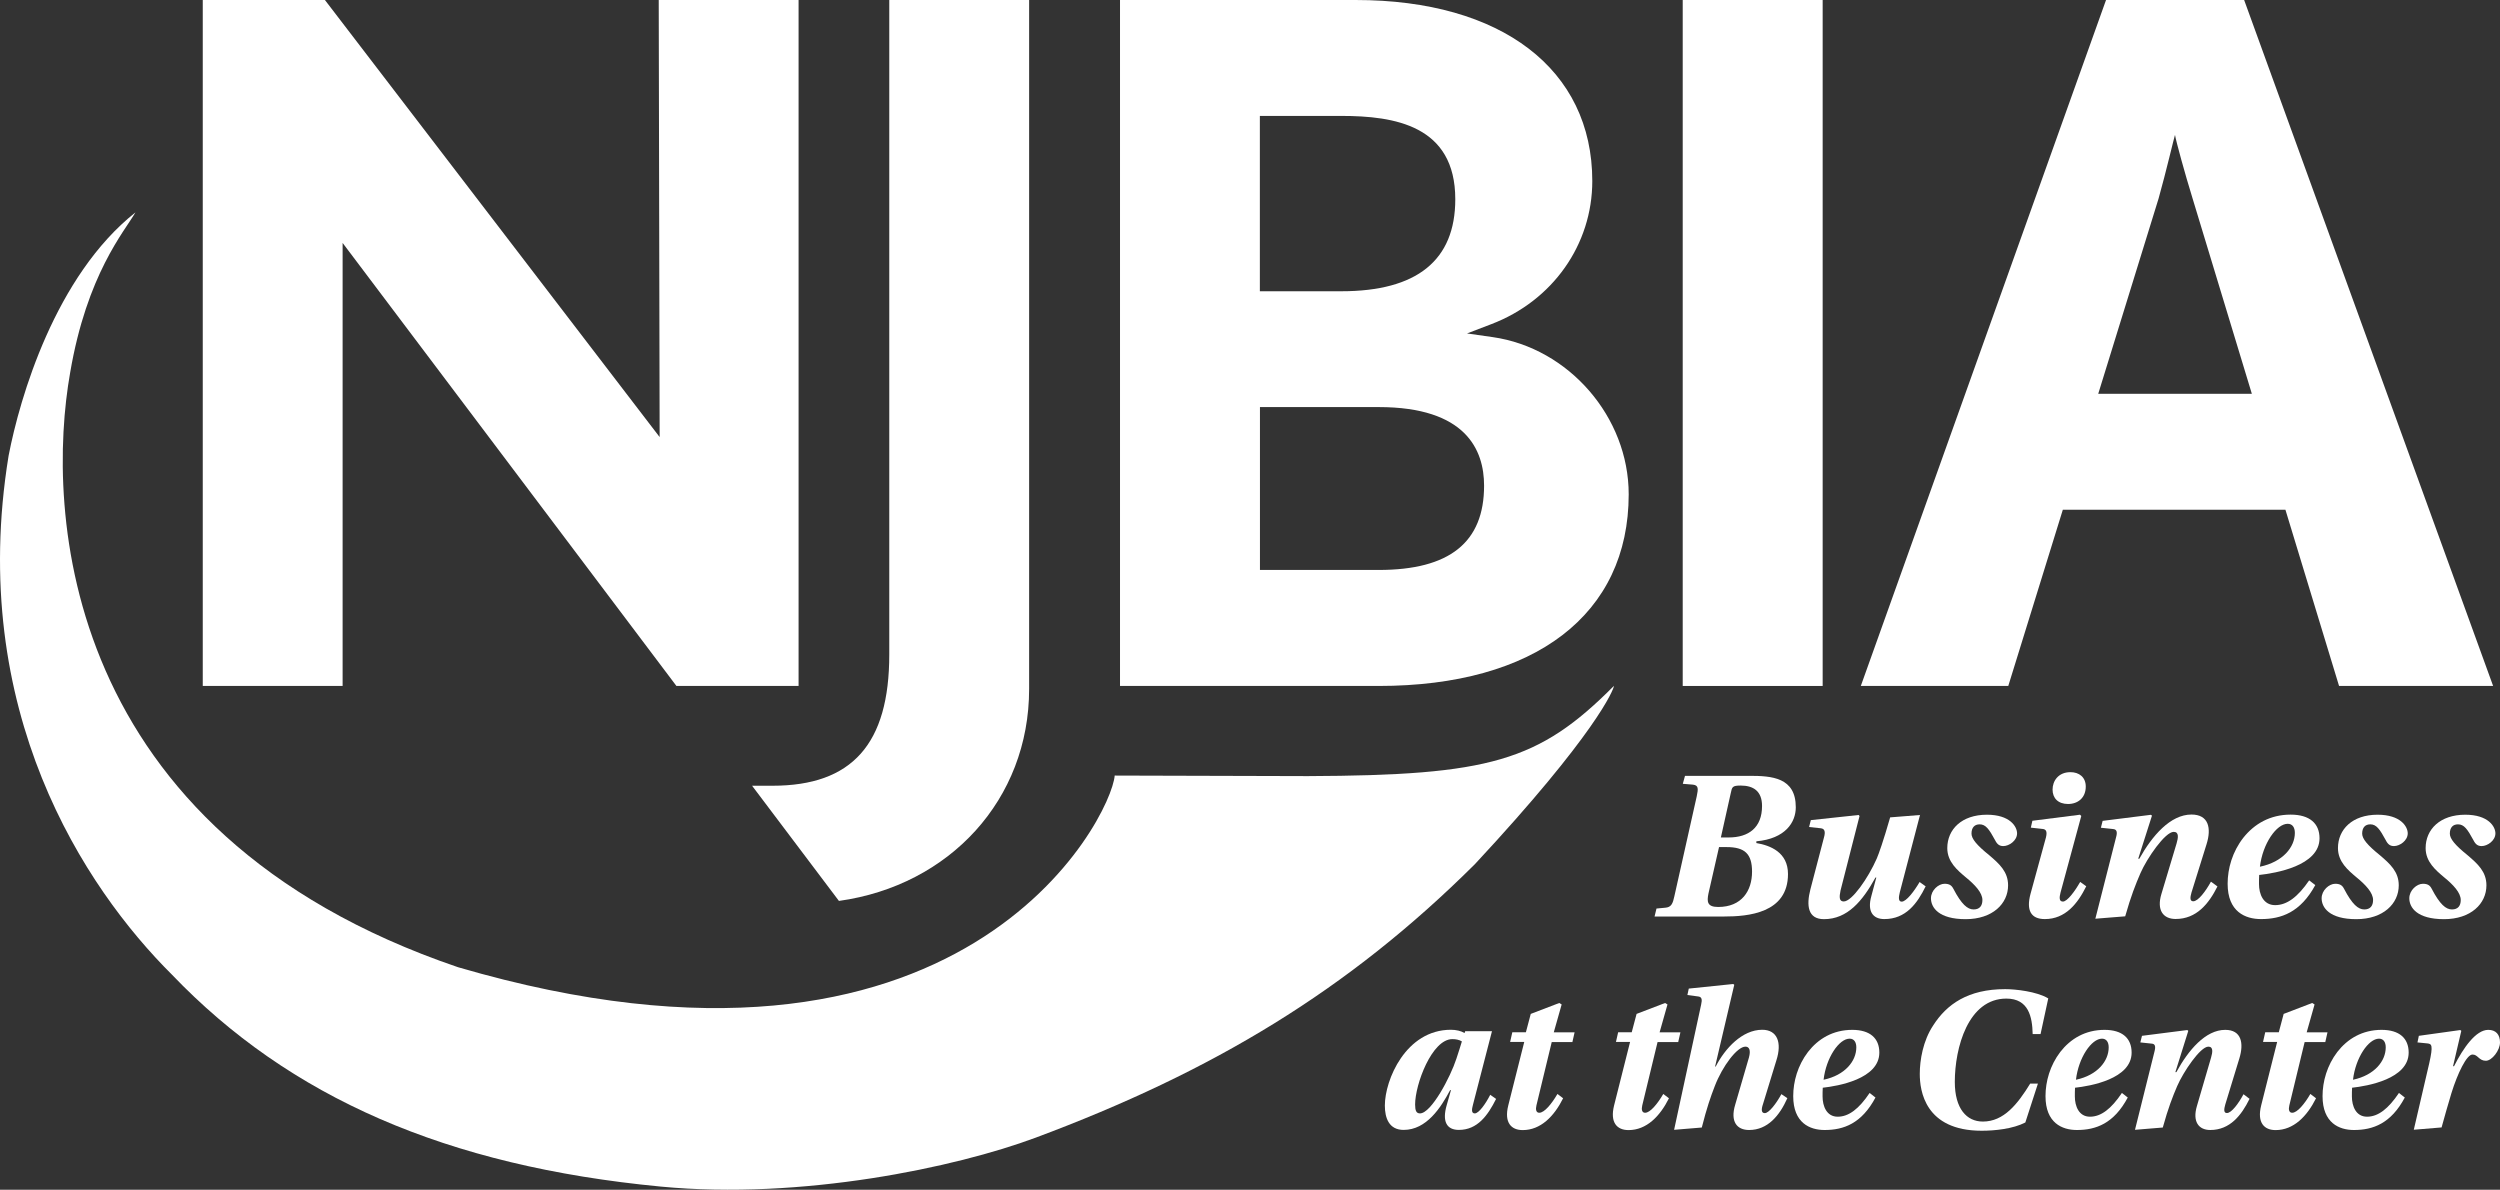 <?xml version="1.0" encoding="UTF-8"?><svg id="uuid-ecae9fda-2dca-4d89-8213-8628c9e29b09" xmlns="http://www.w3.org/2000/svg" viewBox="0 0 272.61 129.73"><rect x="0" y="0" width="272.61" height="129.73" fill="#333333" stroke="none"/><defs><style>.uuid-6148f27d-5a4c-44b3-bd89-587bd143299c{fill:#fff;}</style></defs><path class="uuid-6148f27d-5a4c-44b3-bd89-587bd143299c" d="M183.49,74.8h15.26V0h-15.26v74.8Z"/><path class="uuid-6148f27d-5a4c-44b3-bd89-587bd143299c" d="M73.76,74.8h13.32V0h-15.25l.1,47.66L35.43,0h-13.32v74.8h15.25V26.49s36.4,48.31,36.4,48.31Z"/><path class="uuid-6148f27d-5a4c-44b3-bd89-587bd143299c" d="M122.13,74.8h28.2c17.07,0,27.27-7.81,27.27-20.9,0-8.42-6.52-15.95-14.83-17.14l-2.8-.4,2.64-1.01c6.7-2.55,11.02-8.68,11.02-15.61,0-12.18-9.89-19.74-25.8-19.74h-25.7v74.8ZM150.34,62.15h-12.95v-17.76h12.95c9.5,0,11.49,4.66,11.49,8.57,0,6.18-3.76,9.19-11.49,9.19ZM146.26,31.76h-8.88V12.64h8.88c5.79,0,12.43,1.03,12.43,9.09,0,6.66-4.18,10.03-12.43,10.03Z"/><path class="uuid-6148f27d-5a4c-44b3-bd89-587bd143299c" d="M244.71,0h-15.06l-26.74,74.8h16.08l5.95-19.22h24.27l5.85,19.22h16.8L244.71,0ZM228.8,42.94l6.58-21.29c.84-2.99,1.67-6.58,1.79-6.94.12.72,1.07,4.18,1.92,6.94l6.46,21.29h-16.75Z"/><path class="uuid-6148f27d-5a4c-44b3-bd89-587bd143299c" d="M96.97,0v71.37c0,9.76-4.05,14.31-12.74,14.31h-2.22l9.47,12.56c12.06-1.68,20.74-11.04,20.74-23.11V0h-15.25Z"/><path class="uuid-6148f27d-5a4c-44b3-bd89-587bd143299c" d="M.94,49.68c1.22-6.32,5.08-19.58,13.83-26.52-1.22,2.11-5.29,6.74-7.12,17.47-2.65,14.95-1.16,50.06,42.3,64.84,55.13,16.13,71.25-16.35,71.6-20.9l21.06.06c19.83-.08,25.18-1.59,33.38-9.84,0,.35-1.93,5.22-15.16,19.44-13.84,13.77-28.58,22.62-47.91,29.83-8.69,3.24-25.5,6.8-40.86,5.33-23.39-2.23-40.51-9.74-53.32-23.12C9.23,96.81-3.59,77.47.94,49.68"/><path class="uuid-6148f27d-5a4c-44b3-bd89-587bd143299c" d="M190.74,84.6c2.47,0,5.08.17,5.08,3.43,0,1.65-1.15,3.43-4.3,3.71v.19c1.53.26,3.45,1.01,3.45,3.38,0,4.28-4.37,4.63-6.98,4.63h-7.57l.21-.87.96-.09c.66-.05.82-.45.99-1.25l2.44-10.9c.17-.82.21-1.2-.42-1.27l-1.1-.09.24-.87h7ZM187.45,92.37l-1.15,5.05c-.19.92-.14,1.48,1.06,1.48,2.56,0,3.69-1.76,3.69-3.85,0-1.95-.8-2.68-2.77-2.68h-.82ZM188.5,91.32c2.19,0,3.64-1.08,3.64-3.43,0-1.64-.96-2.23-2.33-2.23-.92,0-.94.16-1.08.82l-1.08,4.84h.85Z"/><path class="uuid-6148f27d-5a4c-44b3-bd89-587bd143299c" d="M209.37,88.85l-2.21,8.46c-.14.56-.16,1.01.21,1.01.49,0,1.34-1.1,1.95-2.14l.66.47c-.92,1.88-2.16,3.57-4.51,3.57-1.25,0-1.88-.85-1.41-2.51l.54-2.02h-.09c-1.41,2.56-3.05,4.54-5.62,4.54-1.76,0-1.93-1.48-1.48-3.24l1.48-5.66c.19-.66.07-.96-.33-1.01l-1.29-.14.19-.75,5.22-.56.09.12-2.07,8.11c-.16.75-.14,1.2.35,1.2.89,0,2.66-2.54,3.6-4.68.23-.54.71-1.88,1.46-4.49l3.27-.26Z"/><path class="uuid-6148f27d-5a4c-44b3-bd89-587bd143299c" d="M219.95,90.87c0,.8-.87,1.39-1.5,1.39-.4,0-.66-.17-.89-.63-.66-1.22-1.03-1.74-1.69-1.74-.54,0-.89.33-.89,1.01,0,.56.56,1.25,1.95,2.37,1.1.94,2.04,1.79,2.04,3.27,0,2-1.69,3.69-4.63,3.69s-3.78-1.27-3.78-2.28c0-.87.82-1.58,1.48-1.58.54,0,.78.19.96.54.89,1.71,1.55,2.26,2.21,2.26s.96-.4.96-1.03c0-.8-.82-1.67-1.83-2.49-.89-.75-2-1.67-2-3.17,0-2.04,1.57-3.64,4.32-3.64,2.51,0,3.29,1.29,3.29,2.04Z"/><path class="uuid-6148f27d-5a4c-44b3-bd89-587bd143299c" d="M227.49,96.65c-.94,1.9-2.28,3.57-4.51,3.57-1.53,0-2.04-.96-1.57-2.73l1.69-6.18c.14-.59.05-.89-.38-.92l-1.27-.14.17-.75,5.19-.66.14.14-2.26,8.34c-.14.54-.17.99.26.99.47,0,1.29-1.1,1.88-2.14l.66.47ZM227.44,85.77c0,1.22-.85,1.9-1.93,1.9s-1.69-.63-1.69-1.57.63-1.9,1.95-1.9c.94,0,1.67.54,1.67,1.57Z"/><path class="uuid-6148f27d-5a4c-44b3-bd89-587bd143299c" d="M228.48,100.2l2.26-8.88c.17-.59.09-.89-.33-.92l-1.32-.14.19-.75,5.26-.66.12.09-1.5,4.7h.12c1.39-2.49,3.38-4.82,5.69-4.82,1.88,0,2.19,1.5,1.64,3.24l-1.64,5.26c-.16.54-.19.96.19.96.54,0,1.36-1.1,1.93-2.14l.71.52c-.94,1.88-2.28,3.55-4.56,3.55-1.36,0-2.09-.96-1.55-2.73l1.65-5.5c.19-.63.28-1.27-.31-1.27-.94,0-2.91,2.87-3.62,4.49-.54,1.25-1.03,2.47-1.67,4.72l-3.24.26Z"/><path class="uuid-6148f27d-5a4c-44b3-bd89-587bd143299c" d="M252.47,96.51c-1.62,2.98-3.71,3.71-5.92,3.71-1.72,0-3.64-.8-3.64-3.85,0-1.67.52-3.5,1.72-5.03,1.2-1.5,2.91-2.51,5.15-2.51,2.07,0,3.15.96,3.15,2.58,0,3.01-4.82,3.81-6.58,4-.02.26-.02.75-.02.99,0,1.1.47,2.3,1.76,2.3s2.47-.89,3.71-2.7l.68.52ZM250.24,90.82c0-.59-.26-.99-.78-.99-1.22,0-2.73,2.16-3.03,4.68,2.51-.52,3.81-2.14,3.81-3.69Z"/><path class="uuid-6148f27d-5a4c-44b3-bd89-587bd143299c" d="M262.55,90.87c0,.8-.87,1.39-1.5,1.39-.4,0-.66-.17-.89-.63-.66-1.22-1.03-1.74-1.69-1.74-.54,0-.89.33-.89,1.01,0,.56.56,1.25,1.95,2.37,1.1.94,2.04,1.79,2.04,3.27,0,2-1.69,3.69-4.63,3.69s-3.78-1.27-3.78-2.28c0-.87.82-1.58,1.48-1.58.54,0,.78.19.96.54.89,1.71,1.55,2.26,2.21,2.26s.96-.4.96-1.03c0-.8-.82-1.67-1.83-2.49-.89-.75-2-1.67-2-3.17,0-2.04,1.57-3.64,4.32-3.64,2.51,0,3.29,1.29,3.29,2.04Z"/><path class="uuid-6148f27d-5a4c-44b3-bd89-587bd143299c" d="M272.11,90.87c0,.8-.87,1.39-1.5,1.39-.4,0-.66-.17-.89-.63-.66-1.22-1.03-1.74-1.69-1.74-.54,0-.89.33-.89,1.01,0,.56.56,1.25,1.95,2.37,1.1.94,2.04,1.79,2.04,3.27,0,2-1.69,3.69-4.63,3.69s-3.78-1.27-3.78-2.28c0-.87.82-1.58,1.48-1.58.54,0,.78.19.96.54.89,1.71,1.55,2.26,2.21,2.26s.96-.4.96-1.03c0-.8-.82-1.67-1.83-2.49-.89-.75-2-1.67-2-3.17,0-2.04,1.57-3.64,4.32-3.64,2.51,0,3.29,1.29,3.29,2.04Z"/><path class="uuid-6148f27d-5a4c-44b3-bd89-587bd143299c" d="M162.69,112.45l-2.07,8.01c-.15.54-.18.95.2.95.44,0,1.19-1.06,1.68-2.03l.64.45c-.9,1.8-2.03,3.38-4.06,3.38-1.32,0-1.85-.9-1.32-2.72l.46-1.62h-.09c-1.01,1.91-2.58,4.34-5.07,4.34-1.59,0-2.05-1.28-2.05-2.66,0-2.77,2.27-8.26,7.21-8.26.55,0,1.12.13,1.48.36l.07-.2h2.93ZM158.37,113.31c-2.23,0-4.06,4.93-4.06,7.13,0,.67.13.97.53.97,1.23,0,3.33-3.98,3.97-5.96.24-.7.46-1.44.6-1.89-.29-.18-.66-.25-1.04-.25Z"/><path class="uuid-6148f27d-5a4c-44b3-bd89-587bd143299c" d="M169.21,113.62l-1.67,6.91c-.11.45-.04.81.31.81.55,0,1.34-.95,1.98-2.05l.62.47c-.99,1.98-2.45,3.47-4.41,3.47-1.23,0-2.05-.79-1.57-2.7l1.74-6.91h-1.54l.24-1.06h1.48l.53-2,3.11-1.19.26.16-.86,3.04h2.27l-.24,1.06h-2.25Z"/><path class="uuid-6148f27d-5a4c-44b3-bd89-587bd143299c" d="M180.75,113.62l-1.67,6.91c-.11.45-.04.81.31.81.55,0,1.34-.95,1.98-2.05l.62.47c-.99,1.98-2.45,3.47-4.41,3.47-1.23,0-2.05-.79-1.57-2.7l1.74-6.91h-1.54l.24-1.06h1.48l.53-2,3.11-1.19.26.16-.86,3.04h2.27l-.24,1.06h-2.25Z"/><path class="uuid-6148f27d-5a4c-44b3-bd89-587bd143299c" d="M194.9,119.75c-.84,1.89-2.14,3.47-4.17,3.47-1.34,0-2.07-.92-1.52-2.75l1.5-5.15c.22-.79.04-1.19-.38-1.19-.9,0-2.51,2.12-3.35,4.32-.46,1.19-.86,2.34-1.41,4.5l-3.02.25,2.95-13.66c.13-.56.07-.83-.31-.88l-1.19-.16.15-.7,4.85-.5.11.09-2.09,8.91h.07c1.01-1.98,2.89-4.01,5.07-4.01,1.63,0,2.18,1.37,1.54,3.35l-1.46,4.77c-.2.58-.18.97.2.97.46,0,1.26-1.06,1.81-2.07l.64.43Z"/><path class="uuid-6148f27d-5a4c-44b3-bd89-587bd143299c" d="M204.52,119.66c-1.52,2.86-3.48,3.56-5.56,3.56-1.61,0-3.42-.77-3.42-3.69,0-1.6.49-3.35,1.61-4.82,1.12-1.44,2.73-2.41,4.83-2.41,1.94,0,2.95.92,2.95,2.48,0,2.88-4.52,3.65-6.17,3.83-.02.25-.02.72-.02.95,0,1.06.44,2.21,1.65,2.21s2.32-.86,3.48-2.59l.64.5ZM202.42,114.21c0-.56-.24-.95-.73-.95-1.15,0-2.56,2.07-2.84,4.48,2.36-.5,3.57-2.05,3.57-3.53Z"/><path class="uuid-6148f27d-5a4c-44b3-bd89-587bd143299c" d="M222.22,118.17l-1.37,4.23c-1.35.7-3.33.9-4.76.9-6.2,0-6.75-4.39-6.75-6.19,0-1.51.35-3.62,1.46-5.29,1.48-2.32,3.81-3.96,7.85-3.96,1.12,0,3.44.25,4.7,1.01l-.84,3.89h-.86c-.04-1.87-.44-3.87-2.87-3.87-4.17,0-5.62,5.36-5.62,9.09,0,2.9,1.28,4.32,3.06,4.32,2.29,0,3.79-1.91,5.16-4.14h.84Z"/><path class="uuid-6148f27d-5a4c-44b3-bd89-587bd143299c" d="M232.03,119.66c-1.52,2.86-3.48,3.56-5.56,3.56-1.61,0-3.42-.77-3.42-3.69,0-1.6.49-3.35,1.61-4.82,1.12-1.44,2.73-2.41,4.83-2.41,1.94,0,2.95.92,2.95,2.48,0,2.88-4.52,3.65-6.17,3.83-.02.25-.02.72-.02.95,0,1.06.44,2.21,1.65,2.21s2.32-.86,3.48-2.59l.64.5ZM229.94,114.21c0-.56-.24-.95-.73-.95-1.15,0-2.56,2.07-2.84,4.48,2.36-.5,3.57-2.05,3.57-3.53Z"/><path class="uuid-6148f27d-5a4c-44b3-bd89-587bd143299c" d="M232.81,123.19l2.12-8.51c.15-.56.09-.86-.31-.88l-1.23-.13.18-.72,4.94-.63.11.09-1.41,4.5h.11c1.3-2.39,3.17-4.61,5.33-4.61,1.76,0,2.05,1.44,1.54,3.11l-1.54,5.04c-.15.52-.18.92.18.92.51,0,1.28-1.06,1.81-2.05l.66.5c-.88,1.8-2.14,3.4-4.28,3.4-1.28,0-1.96-.92-1.46-2.61l1.54-5.27c.18-.61.26-1.21-.29-1.21-.88,0-2.73,2.75-3.4,4.3-.51,1.19-.97,2.36-1.57,4.52l-3.04.25Z"/><path class="uuid-6148f27d-5a4c-44b3-bd89-587bd143299c" d="M251.31,113.62l-1.67,6.91c-.11.45-.04.81.31.81.55,0,1.34-.95,1.98-2.05l.62.47c-.99,1.98-2.45,3.47-4.41,3.47-1.23,0-2.05-.79-1.57-2.7l1.74-6.91h-1.54l.24-1.06h1.48l.53-2,3.11-1.19.26.16-.86,3.04h2.27l-.24,1.06h-2.25Z"/><path class="uuid-6148f27d-5a4c-44b3-bd89-587bd143299c" d="M262.24,119.66c-1.52,2.86-3.48,3.56-5.56,3.56-1.61,0-3.42-.77-3.42-3.69,0-1.6.49-3.35,1.61-4.82,1.12-1.44,2.73-2.41,4.83-2.41,1.94,0,2.95.92,2.95,2.48,0,2.88-4.52,3.65-6.17,3.83-.02.25-.02.72-.02.95,0,1.06.44,2.21,1.65,2.21s2.32-.86,3.48-2.59l.64.5ZM260.15,114.21c0-.56-.24-.95-.73-.95-1.15,0-2.56,2.07-2.84,4.48,2.36-.5,3.57-2.05,3.57-3.53Z"/><path class="uuid-6148f27d-5a4c-44b3-bd89-587bd143299c" d="M263.21,123.19l1.68-7.23c.46-2.03.26-2.12-.18-2.18l-1.1-.11.15-.72,4.52-.63.11.09-.9,3.85h.11c1.01-2,2.38-3.96,3.73-3.96.82,0,1.28.5,1.28,1.37s-.88,2-1.54,2c-.77,0-.86-.68-1.46-.68-.64,0-1.63,2.07-2.29,4.19-.44,1.42-.68,2.36-1.08,3.76l-3.02.25Z"/></svg>